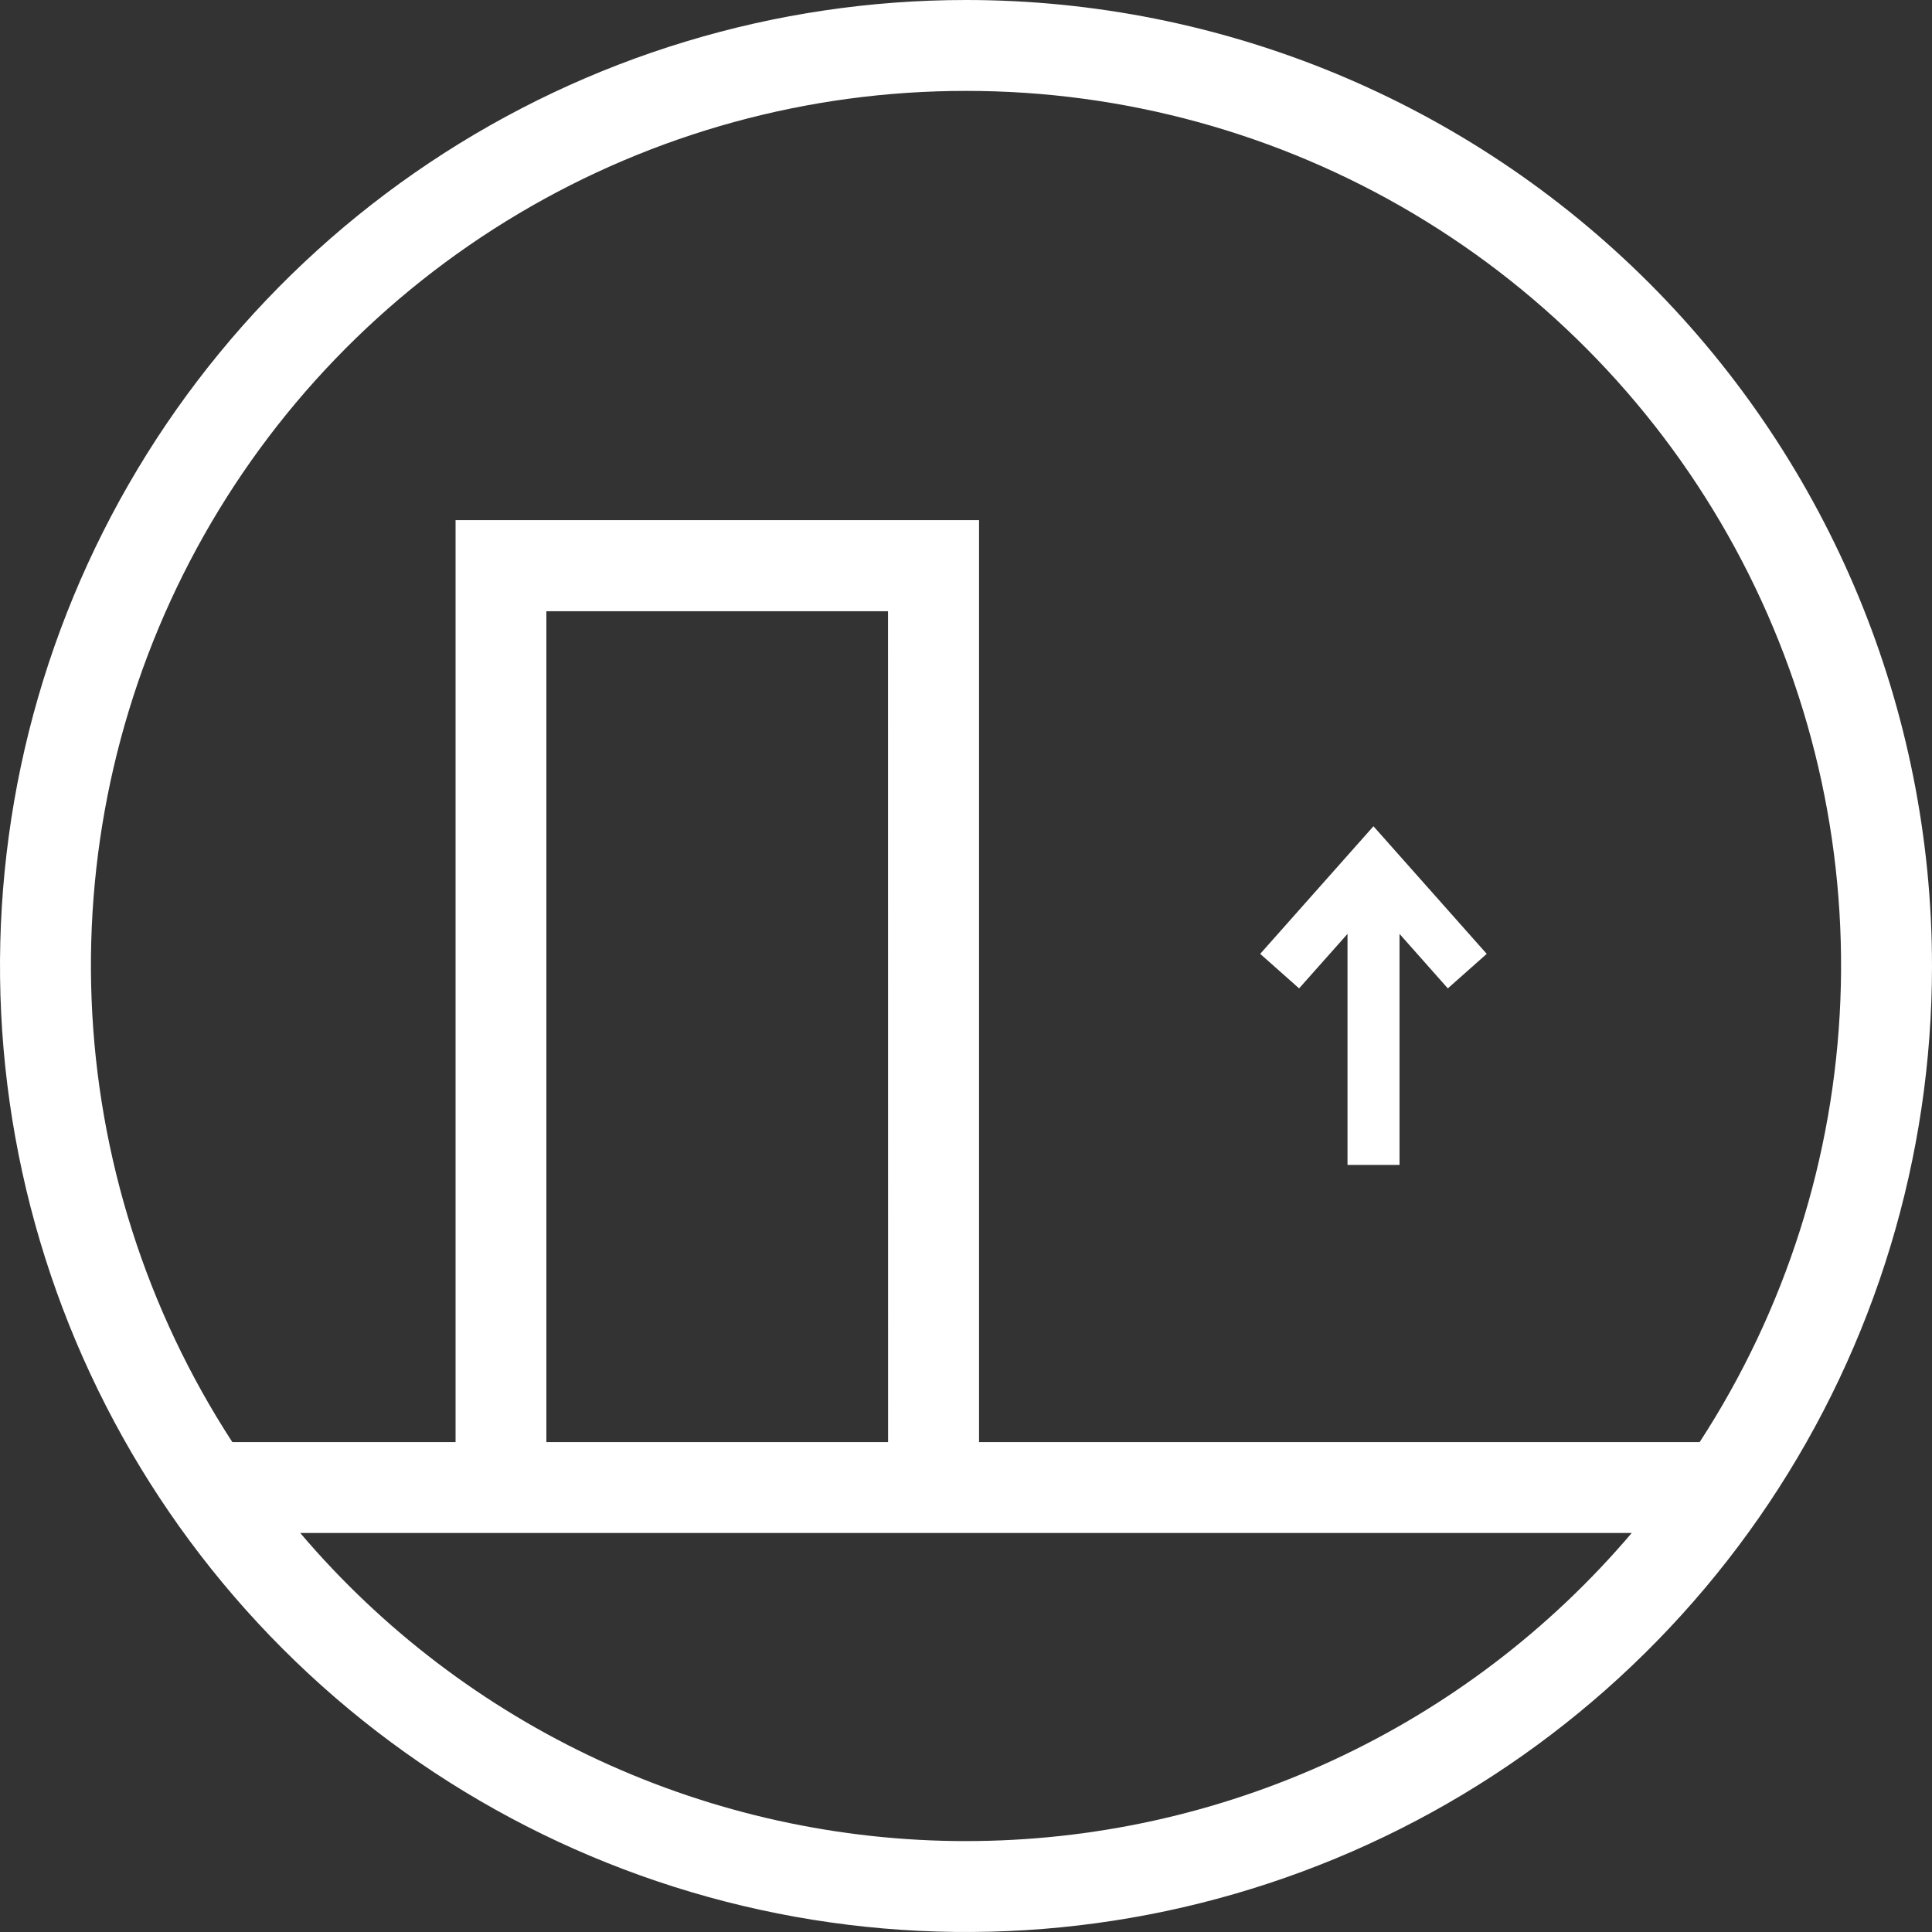 <svg width="120" height="120" viewBox="0 0 120 120" fill="none" xmlns="http://www.w3.org/2000/svg">
<rect x="0" y="0" width="120" height="120" fill="#333333" stroke="none"/>
<path d="M60 0C48.133 0 36.533 3.519 26.666 10.112C16.799 16.705 9.109 26.075 4.567 37.039C0.026 48.003 -1.162 60.067 1.153 71.705C3.468 83.344 9.182 94.035 17.574 102.426C25.965 110.818 36.656 116.532 48.295 118.847C59.933 121.162 71.998 119.974 82.961 115.433C93.925 110.892 103.295 103.201 109.888 93.334C116.481 83.467 120 71.867 120 60C120 44.087 113.679 28.826 102.426 17.574C91.174 6.321 75.913 0 60 0ZM60 5.646C69.782 5.639 79.384 8.273 87.792 13.271C96.2 18.269 103.103 25.445 107.77 34.041C112.438 42.637 114.697 52.334 114.31 62.108C113.923 71.882 110.903 81.37 105.57 89.57H60.81V32.307H28.296V89.57H14.43C9.097 81.37 6.077 71.882 5.69 62.108C5.303 52.334 7.562 42.637 12.23 34.041C16.897 25.445 23.8 18.269 32.208 13.271C40.616 8.273 50.218 5.639 60 5.646ZM55.16 89.57H33.936V37.964H55.156L55.16 89.57ZM60 114.354C52.132 114.354 44.358 112.643 37.218 109.338C30.077 106.034 23.741 101.215 18.649 95.217H101.349C96.257 101.215 89.921 106.033 82.781 109.338C75.641 112.642 67.867 114.353 59.999 114.353L60 114.354Z" fill="white"/>
<path d="M83.696 58.006V72.356H86.927V58.006L89.927 61.39L92.343 59.246L85.308 51.32L78.273 59.246L80.689 61.39L83.696 58.006Z" fill="white"/>
</svg>
